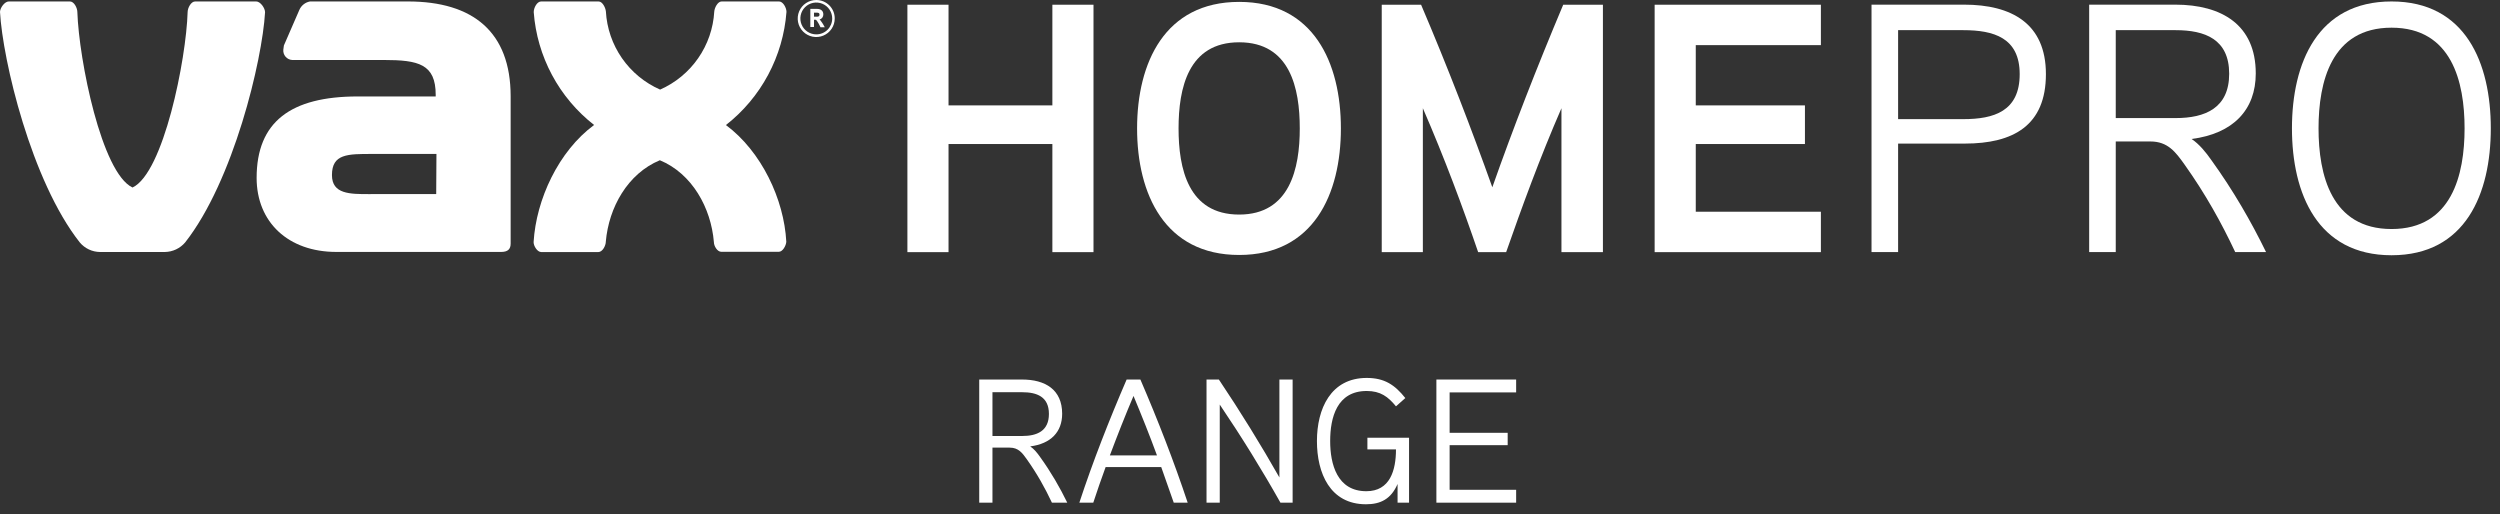 <svg width="243" height="50" viewBox="0 0 243 50" fill="none" xmlns="http://www.w3.org/2000/svg">
<rect x="0" y="0" width="243" height="50" fill="#333333" stroke="none"/>
<path fill-rule="evenodd" clip-rule="evenodd" d="M79.664 1.898C79.7 1.923 79.732 1.954 79.756 1.991C79.913 2.198 80.052 2.418 80.169 2.65H79.75C79.659 2.434 79.545 2.227 79.411 2.034C79.343 1.941 79.318 1.917 79.214 1.917H79.121V2.626H78.764V0.863H79.411C79.75 0.863 80.027 1.023 80.027 1.399C80.031 1.511 79.998 1.621 79.932 1.712C79.866 1.802 79.771 1.868 79.664 1.898ZM79.411 1.233H79.121V1.621H79.411C79.553 1.621 79.657 1.584 79.657 1.424C79.657 1.263 79.546 1.233 79.411 1.233Z" fill="white"/>
<path fill-rule="evenodd" clip-rule="evenodd" d="M78.346 0.297C78.643 0.101 78.993 -0.002 79.349 4.22337e-05C79.585 3.66268e-05 79.818 0.047 80.036 0.137C80.254 0.228 80.451 0.361 80.617 0.528C80.784 0.695 80.915 0.894 81.004 1.112C81.093 1.33 81.138 1.564 81.136 1.8C81.136 2.156 81.031 2.505 80.832 2.801C80.634 3.097 80.352 3.328 80.023 3.464C79.693 3.6 79.331 3.634 78.981 3.564C78.632 3.494 78.311 3.321 78.06 3.068C77.809 2.815 77.638 2.493 77.57 2.143C77.502 1.793 77.539 1.431 77.678 1.102C77.816 0.774 78.048 0.494 78.346 0.297ZM78.487 3.083C78.743 3.252 79.043 3.342 79.349 3.341C79.551 3.341 79.752 3.301 79.939 3.223C80.126 3.146 80.296 3.032 80.439 2.889C80.582 2.746 80.695 2.576 80.773 2.389C80.85 2.203 80.89 2.002 80.89 1.8C80.891 1.493 80.801 1.193 80.632 0.938C80.462 0.683 80.221 0.483 79.938 0.366C79.655 0.248 79.343 0.217 79.043 0.276C78.742 0.336 78.466 0.483 78.249 0.7C78.032 0.916 77.885 1.193 77.825 1.493C77.766 1.794 77.797 2.106 77.915 2.389C78.033 2.671 78.232 2.913 78.487 3.083Z" fill="white"/>
<path fill-rule="evenodd" clip-rule="evenodd" d="M39.65 0.142H30.134C29.904 0.183 29.689 0.28 29.507 0.426C29.325 0.571 29.183 0.759 29.092 0.974L27.594 4.419C27.594 4.419 27.551 4.715 27.539 4.826C27.527 4.949 27.54 5.073 27.577 5.191C27.615 5.309 27.675 5.418 27.756 5.512C27.837 5.606 27.935 5.683 28.046 5.737C28.157 5.792 28.278 5.824 28.401 5.831H37.302C40.673 5.831 42.35 6.225 42.35 9.214V9.375H34.775C28.26 9.375 24.944 11.84 24.944 17.289C24.944 21.603 28.026 24.488 32.691 24.488H48.717C49.382 24.488 49.635 24.198 49.635 23.674V9.35C49.629 3.131 46.011 0.142 39.65 0.142ZM42.399 18.866H36.149C36.068 18.866 35.987 18.867 35.906 18.867L35.905 18.867C34.012 18.87 32.266 18.873 32.266 17.017C32.266 14.954 33.784 14.958 36.219 14.965L36.334 14.965H42.423L42.399 18.866Z" fill="white"/>
<path d="M24.907 0.142H18.965C18.571 0.142 18.244 0.758 18.238 1.165C18.102 5.781 15.896 16.808 12.882 18.226C9.874 16.814 7.674 5.825 7.519 1.177C7.519 0.777 7.205 0.142 6.798 0.142H0.851C0.456 0.142 0.012 0.758 0 1.153C0.259 5.855 3.039 17.591 7.754 23.563C7.994 23.851 8.293 24.082 8.632 24.243C8.97 24.404 9.339 24.489 9.714 24.494H16.019C16.396 24.489 16.768 24.403 17.109 24.243C17.45 24.082 17.753 23.85 17.997 23.563C22.688 17.597 25.492 5.905 25.764 1.19C25.764 0.783 25.307 0.142 24.907 0.142Z" fill="white"/>
<path d="M70.56 12.154C72.252 10.831 73.65 9.169 74.663 7.274C75.677 5.38 76.284 3.295 76.446 1.153C76.446 0.758 76.113 0.142 75.725 0.142H70.141C69.759 0.142 69.451 0.758 69.426 1.128C69.332 2.754 68.79 4.322 67.861 5.659C66.933 6.997 65.653 8.052 64.162 8.709C62.668 8.052 61.384 6.995 60.454 5.653C59.524 4.312 58.983 2.739 58.892 1.109C58.855 0.746 58.56 0.142 58.184 0.142H52.599C52.199 0.142 51.878 0.758 51.878 1.177C52.037 3.314 52.641 5.394 53.652 7.283C54.662 9.173 56.057 10.83 57.746 12.148C54.288 14.694 52.113 19.39 51.866 23.532C51.866 23.915 52.224 24.5 52.612 24.5H58.159C58.56 24.5 58.886 23.884 58.886 23.477C59.176 20.167 61.007 16.876 64.138 15.575C67.275 16.876 69.112 20.204 69.389 23.526C69.389 23.915 69.722 24.475 70.11 24.475H75.7C76.089 24.475 76.409 23.859 76.428 23.495C76.212 19.378 74.012 14.719 70.56 12.154Z" fill="white"/>
<path d="M198.863 7.205C198.863 12.2 195.694 13.957 190.974 13.957H184.496V24.5H181.912V0.452H190.905C195.521 0.452 198.863 2.278 198.863 7.205ZM196.314 7.205C196.314 3.656 193.764 2.932 190.836 2.932H184.496V11.58H190.836C193.799 11.58 196.314 10.822 196.314 7.205Z" fill="white"/>
<path d="M219.26 7.136C219.26 10.684 217.055 12.993 213.024 13.509C213.782 14.026 214.402 14.784 214.954 15.577C217.09 18.54 218.812 21.537 220.259 24.5H217.262C215.918 21.64 214.368 18.85 212.335 15.99C211.474 14.784 210.716 13.751 209.028 13.751H205.651V24.5H203.067V0.452H211.439C215.953 0.452 219.26 2.416 219.26 7.136ZM216.676 7.17C216.676 3.794 214.299 2.932 211.474 2.932H205.651V11.477H211.474C214.333 11.477 216.676 10.512 216.676 7.17Z" fill="white"/>
<path d="M242.106 12.476C242.106 18.815 239.66 24.81 232.459 24.81C225.259 24.81 222.778 18.815 222.778 12.476C222.778 6.136 225.259 0.142 232.459 0.142C239.66 0.142 242.106 6.136 242.106 12.476ZM239.557 12.476C239.557 7.962 238.316 2.691 232.459 2.691C226.602 2.691 225.362 7.962 225.362 12.476C225.362 16.989 226.602 22.261 232.459 22.261C238.316 22.261 239.557 16.989 239.557 12.476Z" fill="white"/>
<path d="M106.288 0.459V24.508H102.291V13.999H92.197V24.508H88.2V0.459H92.197V10.244H102.291V0.459H106.288Z" fill="white"/>
<path d="M130.335 12.483C130.335 18.857 127.682 24.783 120.447 24.783C113.212 24.783 110.525 18.857 110.525 12.483C110.525 6.11 113.212 0.184 120.447 0.184C127.682 0.184 130.335 6.11 130.335 12.483ZM126.338 12.483C126.338 8.59 125.408 4.111 120.447 4.111C115.486 4.111 114.556 8.59 114.556 12.483C114.556 16.377 115.486 20.856 120.447 20.856C125.374 20.856 126.338 16.377 126.338 12.483Z" fill="white"/>
<path d="M146.398 24.508H143.676C142.195 20.17 140.403 15.347 138.302 10.52V24.508H134.305V0.459H138.129C140.748 6.596 143.022 12.522 145.054 18.203C147.053 12.522 149.361 6.596 151.945 0.459H155.804V24.508H151.773V10.52C149.671 15.347 147.914 20.17 146.398 24.508Z" fill="white"/>
<path d="M176.99 20.58V24.508H160.831V0.459H176.99V4.387H164.828V10.244H175.44V13.999H164.828V20.58H176.99Z" fill="white"/>
<path d="M103.242 40.217C103.242 41.983 102.144 43.132 100.138 43.389C100.515 43.647 100.824 44.024 101.098 44.419C102.161 45.893 103.019 47.386 103.739 48.86H102.247C101.578 47.437 100.806 46.048 99.794 44.624C99.366 44.024 98.989 43.51 98.148 43.51H96.467V48.86H95.181V36.89H99.349C101.595 36.89 103.242 37.867 103.242 40.217ZM101.955 40.234C101.955 38.553 100.772 38.124 99.366 38.124H96.467V42.378H99.366C100.789 42.378 101.955 41.898 101.955 40.234Z" fill="white"/>
<path d="M109.509 36.89H110.846C112.561 40.868 114.105 44.847 115.443 48.86H114.088C113.796 48.003 113.179 46.254 112.87 45.396H107.468C107.039 46.562 106.645 47.711 106.267 48.86H104.912C106.233 44.847 107.794 40.868 109.509 36.89ZM110.177 38.485C109.354 40.423 108.6 42.343 107.879 44.264H112.458C111.755 42.343 110.984 40.423 110.177 38.485Z" fill="white"/>
<path d="M125.643 36.89V48.86H124.459C122.676 45.688 120.704 42.498 118.56 39.325V48.86H117.274V36.89H118.474C120.601 40.062 122.556 43.235 124.357 46.408V36.89H125.643Z" fill="white"/>
<path d="M132.911 42.549H136.959V48.86H135.844V47.042C135.209 48.517 134.18 49.015 132.774 49.015C129.275 49.015 128.006 45.979 128.006 42.875C128.006 39.737 129.344 36.735 132.843 36.735C134.575 36.735 135.569 37.404 136.598 38.69L135.689 39.496C134.918 38.553 134.18 38.004 132.843 38.004C129.944 38.004 129.293 40.594 129.293 42.875C129.293 45.105 129.961 47.746 132.808 47.746C135.106 47.746 135.689 45.722 135.689 43.681H132.911V42.549Z" fill="white"/>
<path d="M147.369 47.608V48.86H139.617V36.89H147.369V38.142H140.903V42.069H146.546V43.27H140.903V47.608H147.369Z" fill="white"/>
</svg>

